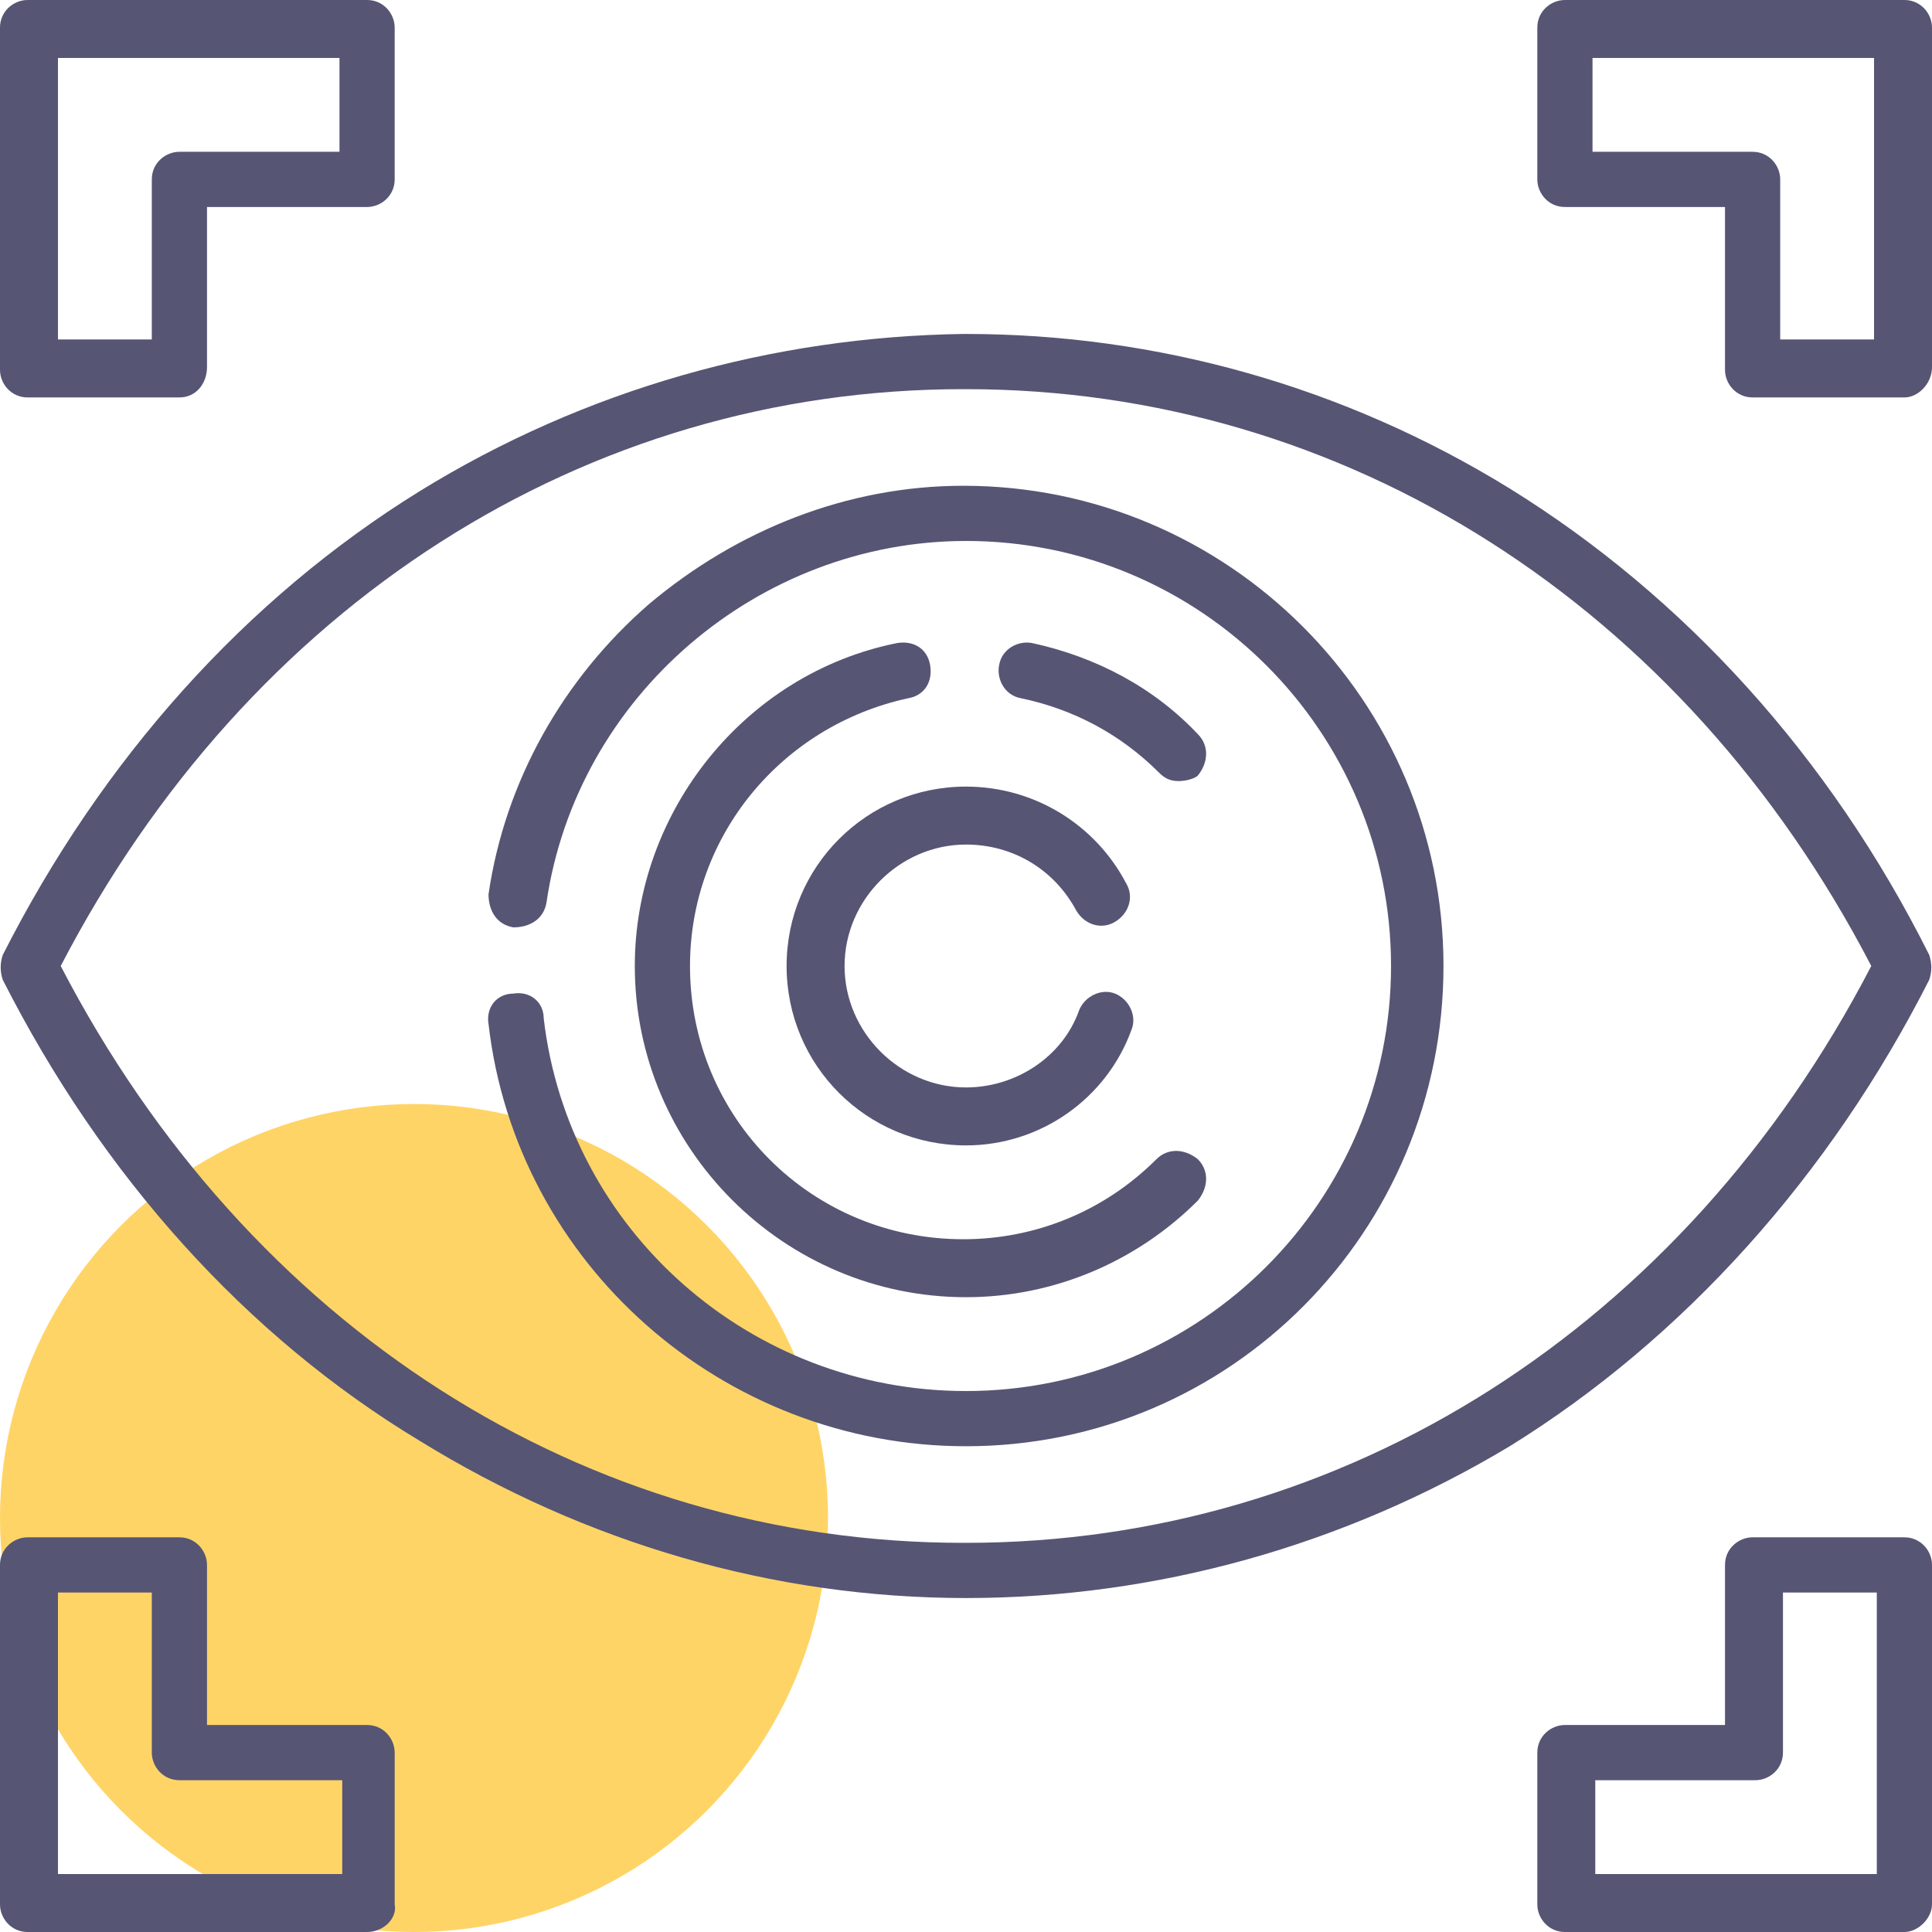 <?xml version="1.0" encoding="utf-8"?>
<!-- Generator: Adobe Illustrator 21.0.1, SVG Export Plug-In . SVG Version: 6.00 Build 0)  -->
<svg version="1.1" id="Capa_1" xmlns="http://www.w3.org/2000/svg" xmlns:xlink="http://www.w3.org/1999/xlink" x="0px" y="0px"
	 viewBox="0 0 70 70" style="enable-background:new 0 0 70 70;" xml:space="preserve">
<style type="text/css">
	.st0{fill:#FFD466;}
	.st1{fill:#565574;}
</style>
<circle class="st0" cx="15" cy="55" r="15"/>
<g>
	<g>
		<g>
			<path class="st1" d="M35,57.9C35,57.9,34.9,57.9,35,57.9c-7,0-13.8-2-19.8-5.7C8.9,48.4,3.7,42.6,0.1,35.5
				c-0.1-0.3-0.1-0.6,0-0.9c3.6-7.1,8.8-12.9,15.1-16.8c6-3.7,12.8-5.6,19.7-5.7H35c6.9,0,13.7,1.9,19.7,5.6
				c6.3,3.9,11.6,9.7,15.2,16.9c0.1,0.3,0.1,0.6,0,0.9c-3.6,7.1-8.9,13-15.2,16.9C48.7,56,41.9,57.9,35,57.9L35,57.9z M2.2,35
				c6.8,13.1,19,20.9,32.7,20.9H35c13.7,0,26-7.8,32.8-20.9C61,21.9,48.7,14.1,35,14.1c0,0,0,0-0.1,0C21.2,14.1,9,21.9,2.2,35
				L2.2,35z"/>
		</g>
		<g>
			<path class="st1" d="M35,52.4c-8.8,0-16.3-6.6-17.3-15.3C17.6,36.5,18,36,18.6,36c0.6-0.1,1.1,0.3,1.1,0.9
				c0.9,7.7,7.5,13.5,15.3,13.5c8.5,0,15.4-6.9,15.4-15.4S43.5,19.6,35,19.6c-7.5,0-14.1,5.6-15.2,13.1c-0.1,0.6-0.6,0.9-1.2,0.9
				c-0.6-0.1-0.9-0.6-0.9-1.2c0.6-4.1,2.7-7.8,5.8-10.5c3.2-2.7,7.2-4.3,11.4-4.3c9.6,0,17.4,7.8,17.4,17.4S44.6,52.4,35,52.4z"/>
		</g>
		<g>
			<path class="st1" d="M42.7,28.3c-0.3,0-0.5-0.1-0.7-0.3c-1.4-1.4-3.1-2.3-5-2.7c-0.6-0.1-0.9-0.7-0.8-1.2
				c0.1-0.6,0.7-0.9,1.2-0.8c2.3,0.5,4.4,1.6,6,3.3c0.4,0.4,0.4,1,0,1.5C43.3,28.2,43,28.3,42.7,28.3z"/>
		</g>
		<g>
			<path class="st1" d="M35,47c-6.6,0-12-5.4-12-12c0-5.6,4-10.6,9.5-11.7c0.6-0.1,1.1,0.2,1.2,0.8c0.1,0.6-0.2,1.1-0.8,1.2
				c-4.6,1-7.9,5-7.9,9.7c0,5.5,4.4,9.9,9.9,9.9c2.6,0,5.1-1,7-2.9c0.4-0.4,1-0.4,1.5,0c0.4,0.4,0.4,1,0,1.5
				C41.2,45.7,38.2,47,35,47L35,47z"/>
		</g>
		<g>
			<path class="st1" d="M35,41.5c-3.6,0-6.5-2.9-6.5-6.5s2.9-6.5,6.5-6.5c2.5,0,4.7,1.4,5.8,3.5c0.3,0.5,0.1,1.1-0.4,1.4
				c-0.5,0.3-1.1,0.1-1.4-0.4c-0.8-1.5-2.3-2.4-4-2.4c-2.4,0-4.4,2-4.4,4.4c0,2.4,2,4.4,4.4,4.4c1.8,0,3.5-1.1,4.1-2.8
				c0.2-0.5,0.8-0.8,1.3-0.6c0.5,0.2,0.8,0.8,0.6,1.3C40.1,39.8,37.7,41.5,35,41.5L35,41.5z"/>
		</g>
	</g>
	<g>
		<g>
			<g>
				<path class="st1" d="M6.5,14.4H1c-0.6,0-1-0.5-1-1V1c0-0.6,0.5-1,1-1h12.3c0.6,0,1,0.5,1,1v5.5c0,0.6-0.5,1-1,1H7.5v5.8
					C7.5,13.9,7.1,14.4,6.5,14.4z M2.1,12.3h3.4V6.5c0-0.6,0.5-1,1-1h5.8V2.1H2.1V12.3z"/>
			</g>
			<g>
				<path class="st1" d="M69,14.4h-5.5c-0.6,0-1-0.5-1-1V7.5h-5.8c-0.6,0-1-0.5-1-1V1c0-0.6,0.5-1,1-1H69c0.6,0,1,0.5,1,1v12.3
					C70,13.9,69.5,14.4,69,14.4z M64.5,12.3h3.4V2.1H57.7v3.4h5.8c0.6,0,1,0.5,1,1V12.3z"/>
			</g>
		</g>
		<g>
			<g>
				<path class="st1" d="M13.3,70H1c-0.6,0-1-0.5-1-1V56.7c0-0.6,0.5-1,1-1h5.5c0.6,0,1,0.5,1,1v5.8h5.8c0.6,0,1,0.5,1,1V69
					C14.4,69.5,13.9,70,13.3,70z M2.1,67.9h10.3v-3.4H6.5c-0.6,0-1-0.5-1-1v-5.8H2.1V67.9z"/>
			</g>
			<g>
				<path class="st1" d="M69,70H56.7c-0.6,0-1-0.5-1-1v-5.5c0-0.6,0.5-1,1-1h5.8v-5.8c0-0.6,0.5-1,1-1H69c0.6,0,1,0.5,1,1V69
					C70,69.5,69.5,70,69,70z M57.7,67.9h10.3V57.7h-3.4v5.8c0,0.6-0.5,1-1,1h-5.8V67.9z"/>
			</g>
		</g>
	</g>
</g>
</svg>
